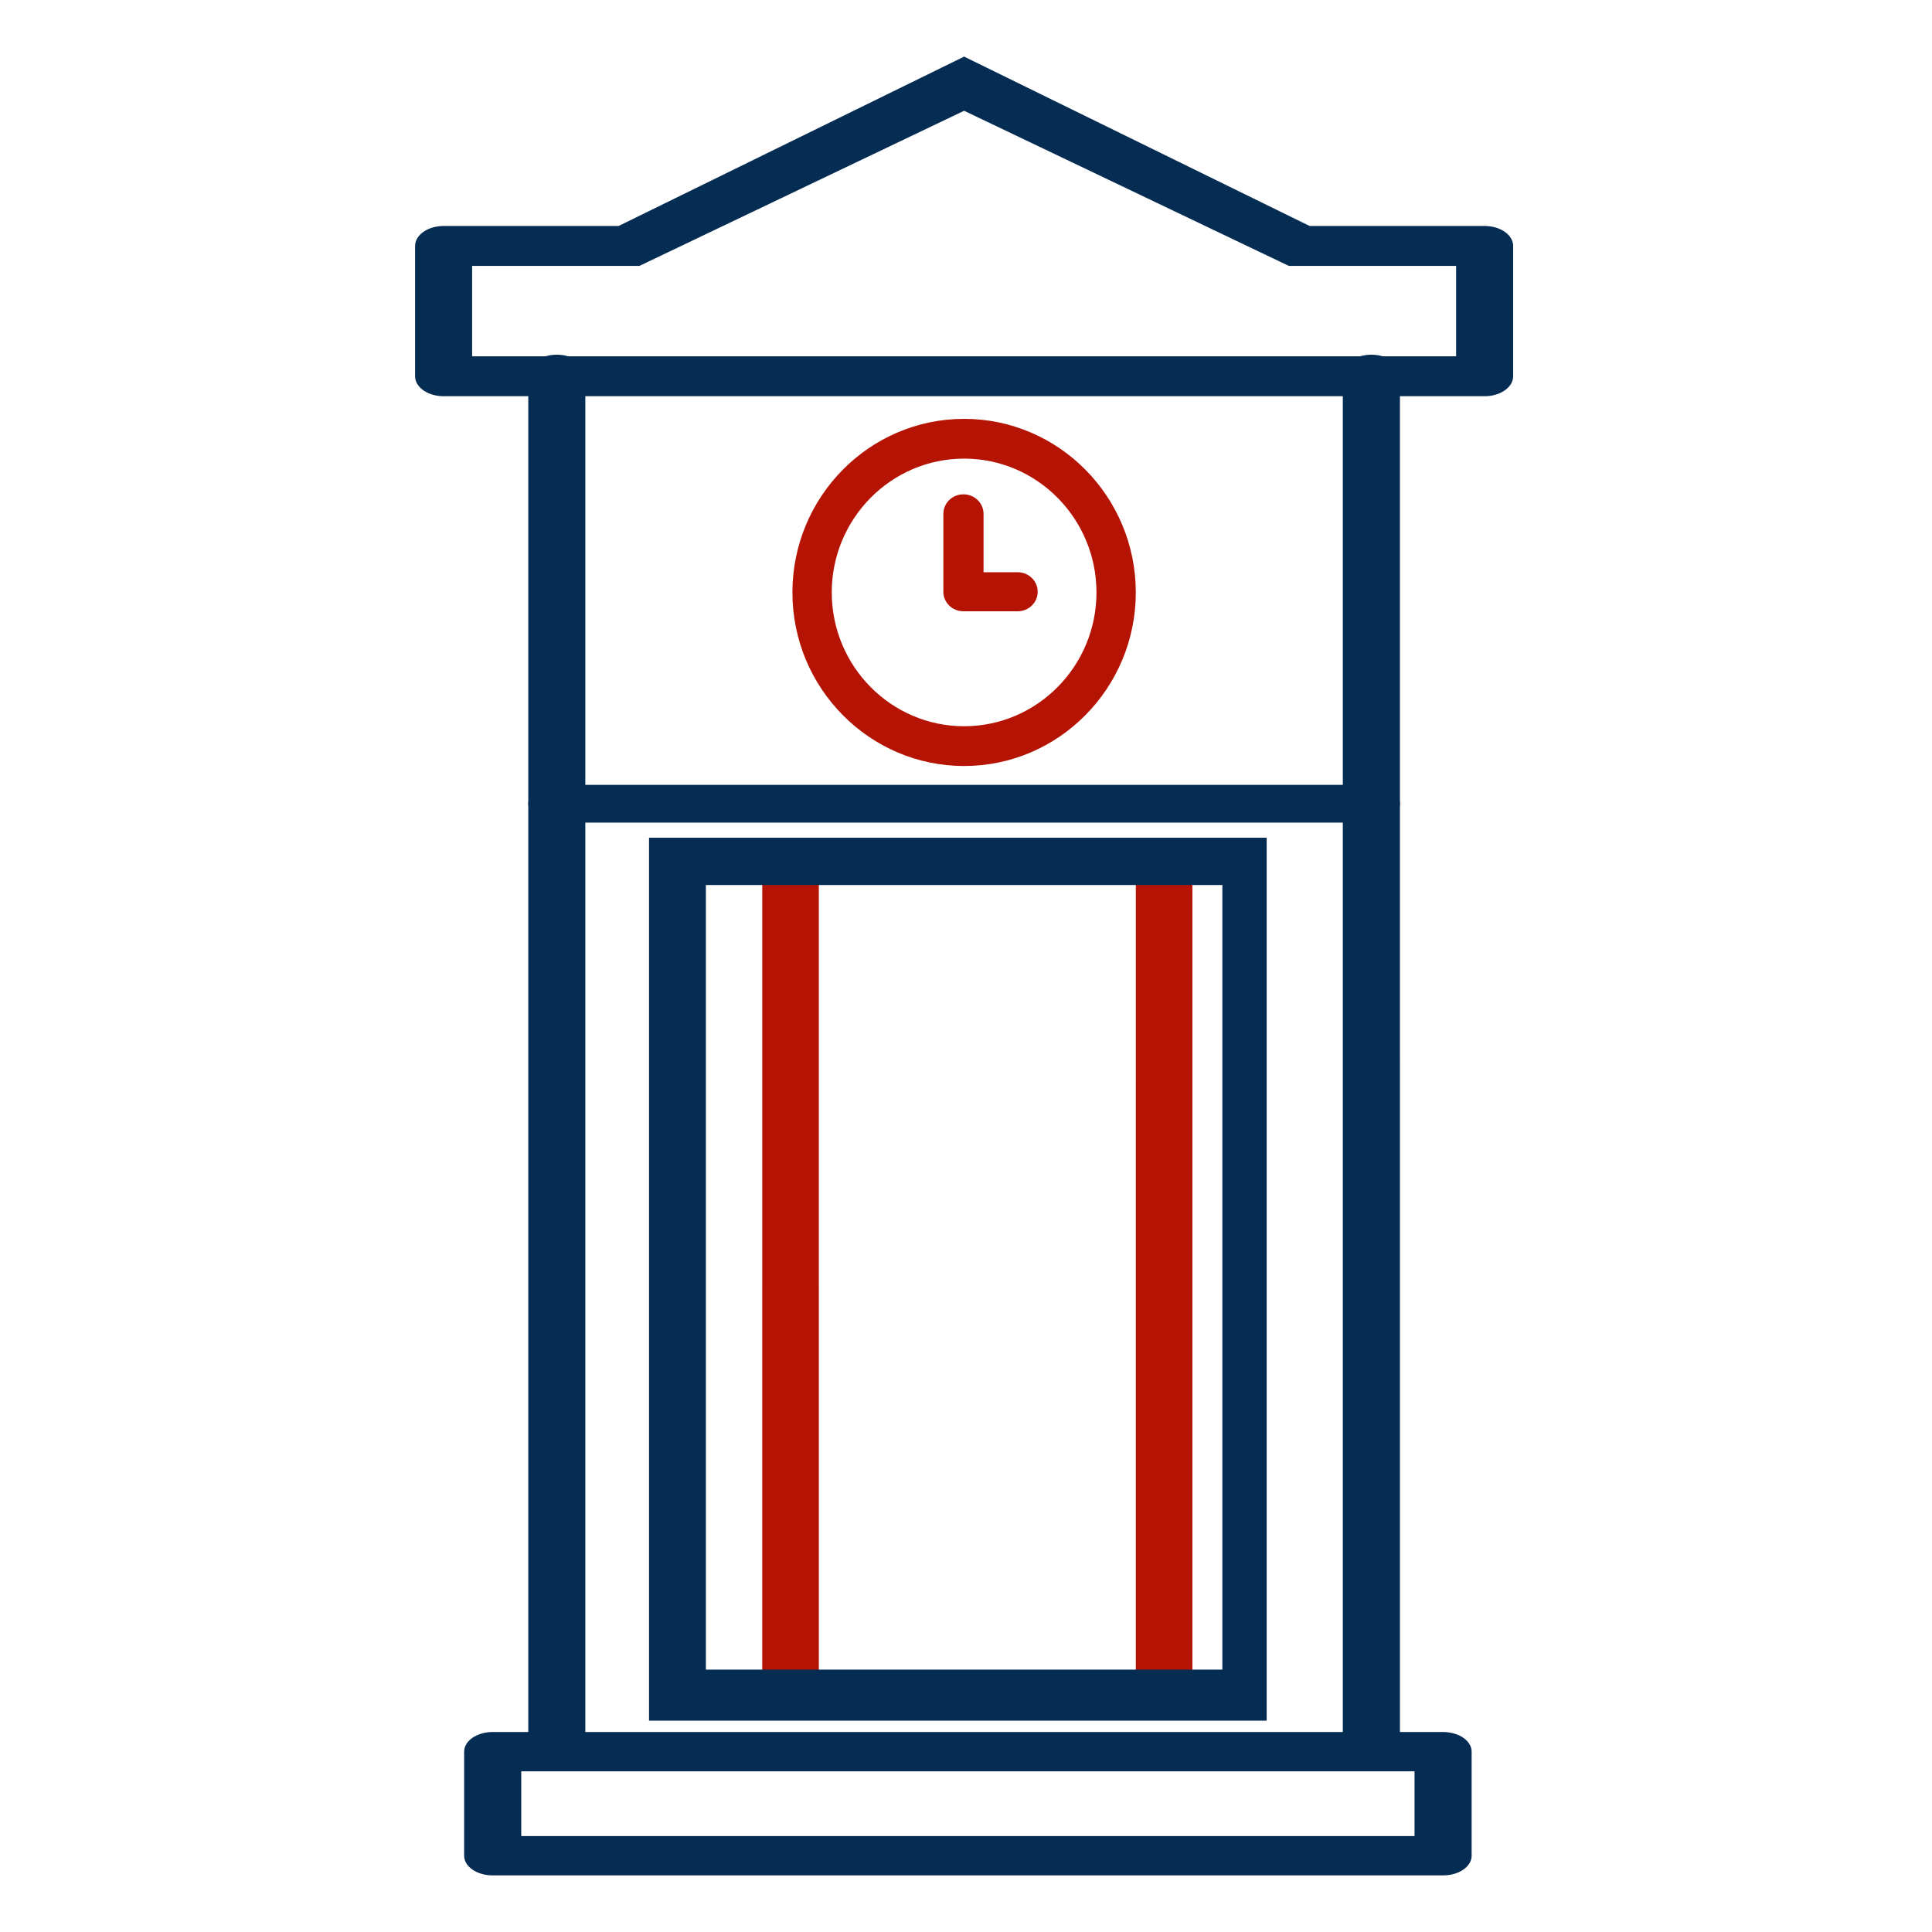 <svg width="512" height="512" viewBox="0 0 512 512" fill="none" xmlns="http://www.w3.org/2000/svg">
<path fill-rule="evenodd" clip-rule="evenodd" d="M308.495 452C304.349 452 301 450.599 301 448.871L301.003 232.128C301.003 230.4 304.347 229 308.492 229C312.655 228.999 315.998 230.401 315.998 232.128L316 448.871C316 450.598 312.651 452 308.495 452Z" fill="#B51404"/>
<path fill-rule="evenodd" clip-rule="evenodd" d="M209.495 452C205.349 452 202 450.599 202 448.871L202.003 232.128C202.003 230.4 205.347 229 209.492 229C213.655 228.999 216.998 230.401 216.998 232.128L217 448.871C217 450.598 213.651 452 209.495 452Z" fill="#B51404"/>
<path fill-rule="evenodd" clip-rule="evenodd" d="M147.556 469C143.376 469 140 466.643 140 463.738L140.003 99.259C140.003 96.355 143.374 94 147.553 94C151.749 93.999 155.12 96.356 155.12 99.26L155.121 463.738C155.121 466.642 151.746 469 147.556 469ZM363.43 469C359.254 469 355.863 466.643 355.863 463.738V99.259C355.863 96.355 359.253 94 363.43 94C367.608 93.999 370.997 96.356 370.997 99.26L371 463.738C371 466.642 367.607 469 363.43 469Z" fill="#052C53"/>
<path fill-rule="evenodd" clip-rule="evenodd" d="M138.138 486.584H374.865V469.418H138.138V486.584ZM382.433 497H130.571C126.392 497 123 494.668 123 491.792L123.003 464.209C123.003 461.333 126.391 459.001 130.57 459.001L382.433 459C386.627 459 390 461.334 390 464.209V491.792C390 494.668 386.625 497.001 382.433 497Z" fill="#052C53"/>
<path fill-rule="evenodd" clip-rule="evenodd" d="M187.063 421.436V442.467C189.855 442.467 255.499 442.467 255.499 442.467H323.937V421.436V255.395V234.533H255.421H187.063V255.395V421.436ZM255.499 456C234.515 456 172 456 172 456L172.001 222C172.001 222 234.44 222.012 255.421 222C276.434 221.999 335.684 222 335.684 222V456C335.684 456 276.464 455.989 255.499 456Z" fill="#052C53"/>
<path fill-rule="evenodd" clip-rule="evenodd" d="M255.507 121.539C236.158 121.539 220.424 137.447 220.424 157.001C220.425 176.554 236.157 192.461 255.505 192.461C274.843 192.461 290.576 176.554 290.576 157.001C290.576 137.446 274.843 121.54 255.507 121.539ZM255.507 203C230.414 203 210 182.361 210 157.001C210 131.639 230.413 111 255.505 111C280.589 111 301 131.64 301 157.001C301.001 182.361 280.587 203 255.507 203Z" fill="#B51404"/>
<path fill-rule="evenodd" clip-rule="evenodd" d="M363.433 218H147.556C143.376 218 140 215.761 140 213C140.003 210.239 143.374 208 147.553 208H363.433C367.611 208 371 210.24 371 213C371.003 215.761 367.61 218.001 363.433 218Z" fill="#052C53"/>
<path fill-rule="evenodd" clip-rule="evenodd" d="M269.678 162H255.326C252.376 162 250 159.681 250 156.823L250.002 136.176C250.002 133.319 252.374 131 255.324 131C258.265 130.999 260.648 133.319 260.648 136.177V151.644H269.678C272.617 151.644 275 153.965 275 156.823C275 159.681 272.615 162 269.678 162Z" fill="#B51404"/>
<path fill-rule="evenodd" clip-rule="evenodd" d="M333.198 94.427H385.886V70.462H341.542L255.5 29.355L169.46 70.463L125.121 70.462V94.427H177.791H333.198ZM393.444 105H325.888H269.699H216.283H185.112H117.56C113.389 105 110 102.632 110 99.714L110.002 65.175C110.002 62.258 113.386 59.889 117.56 59.889H163.933L255.5 15L347.067 59.889H393.444C397.617 59.889 401 62.258 401 65.175V99.713C401 102.632 397.614 105 393.444 105Z" fill="#052C53"/>
</svg>
